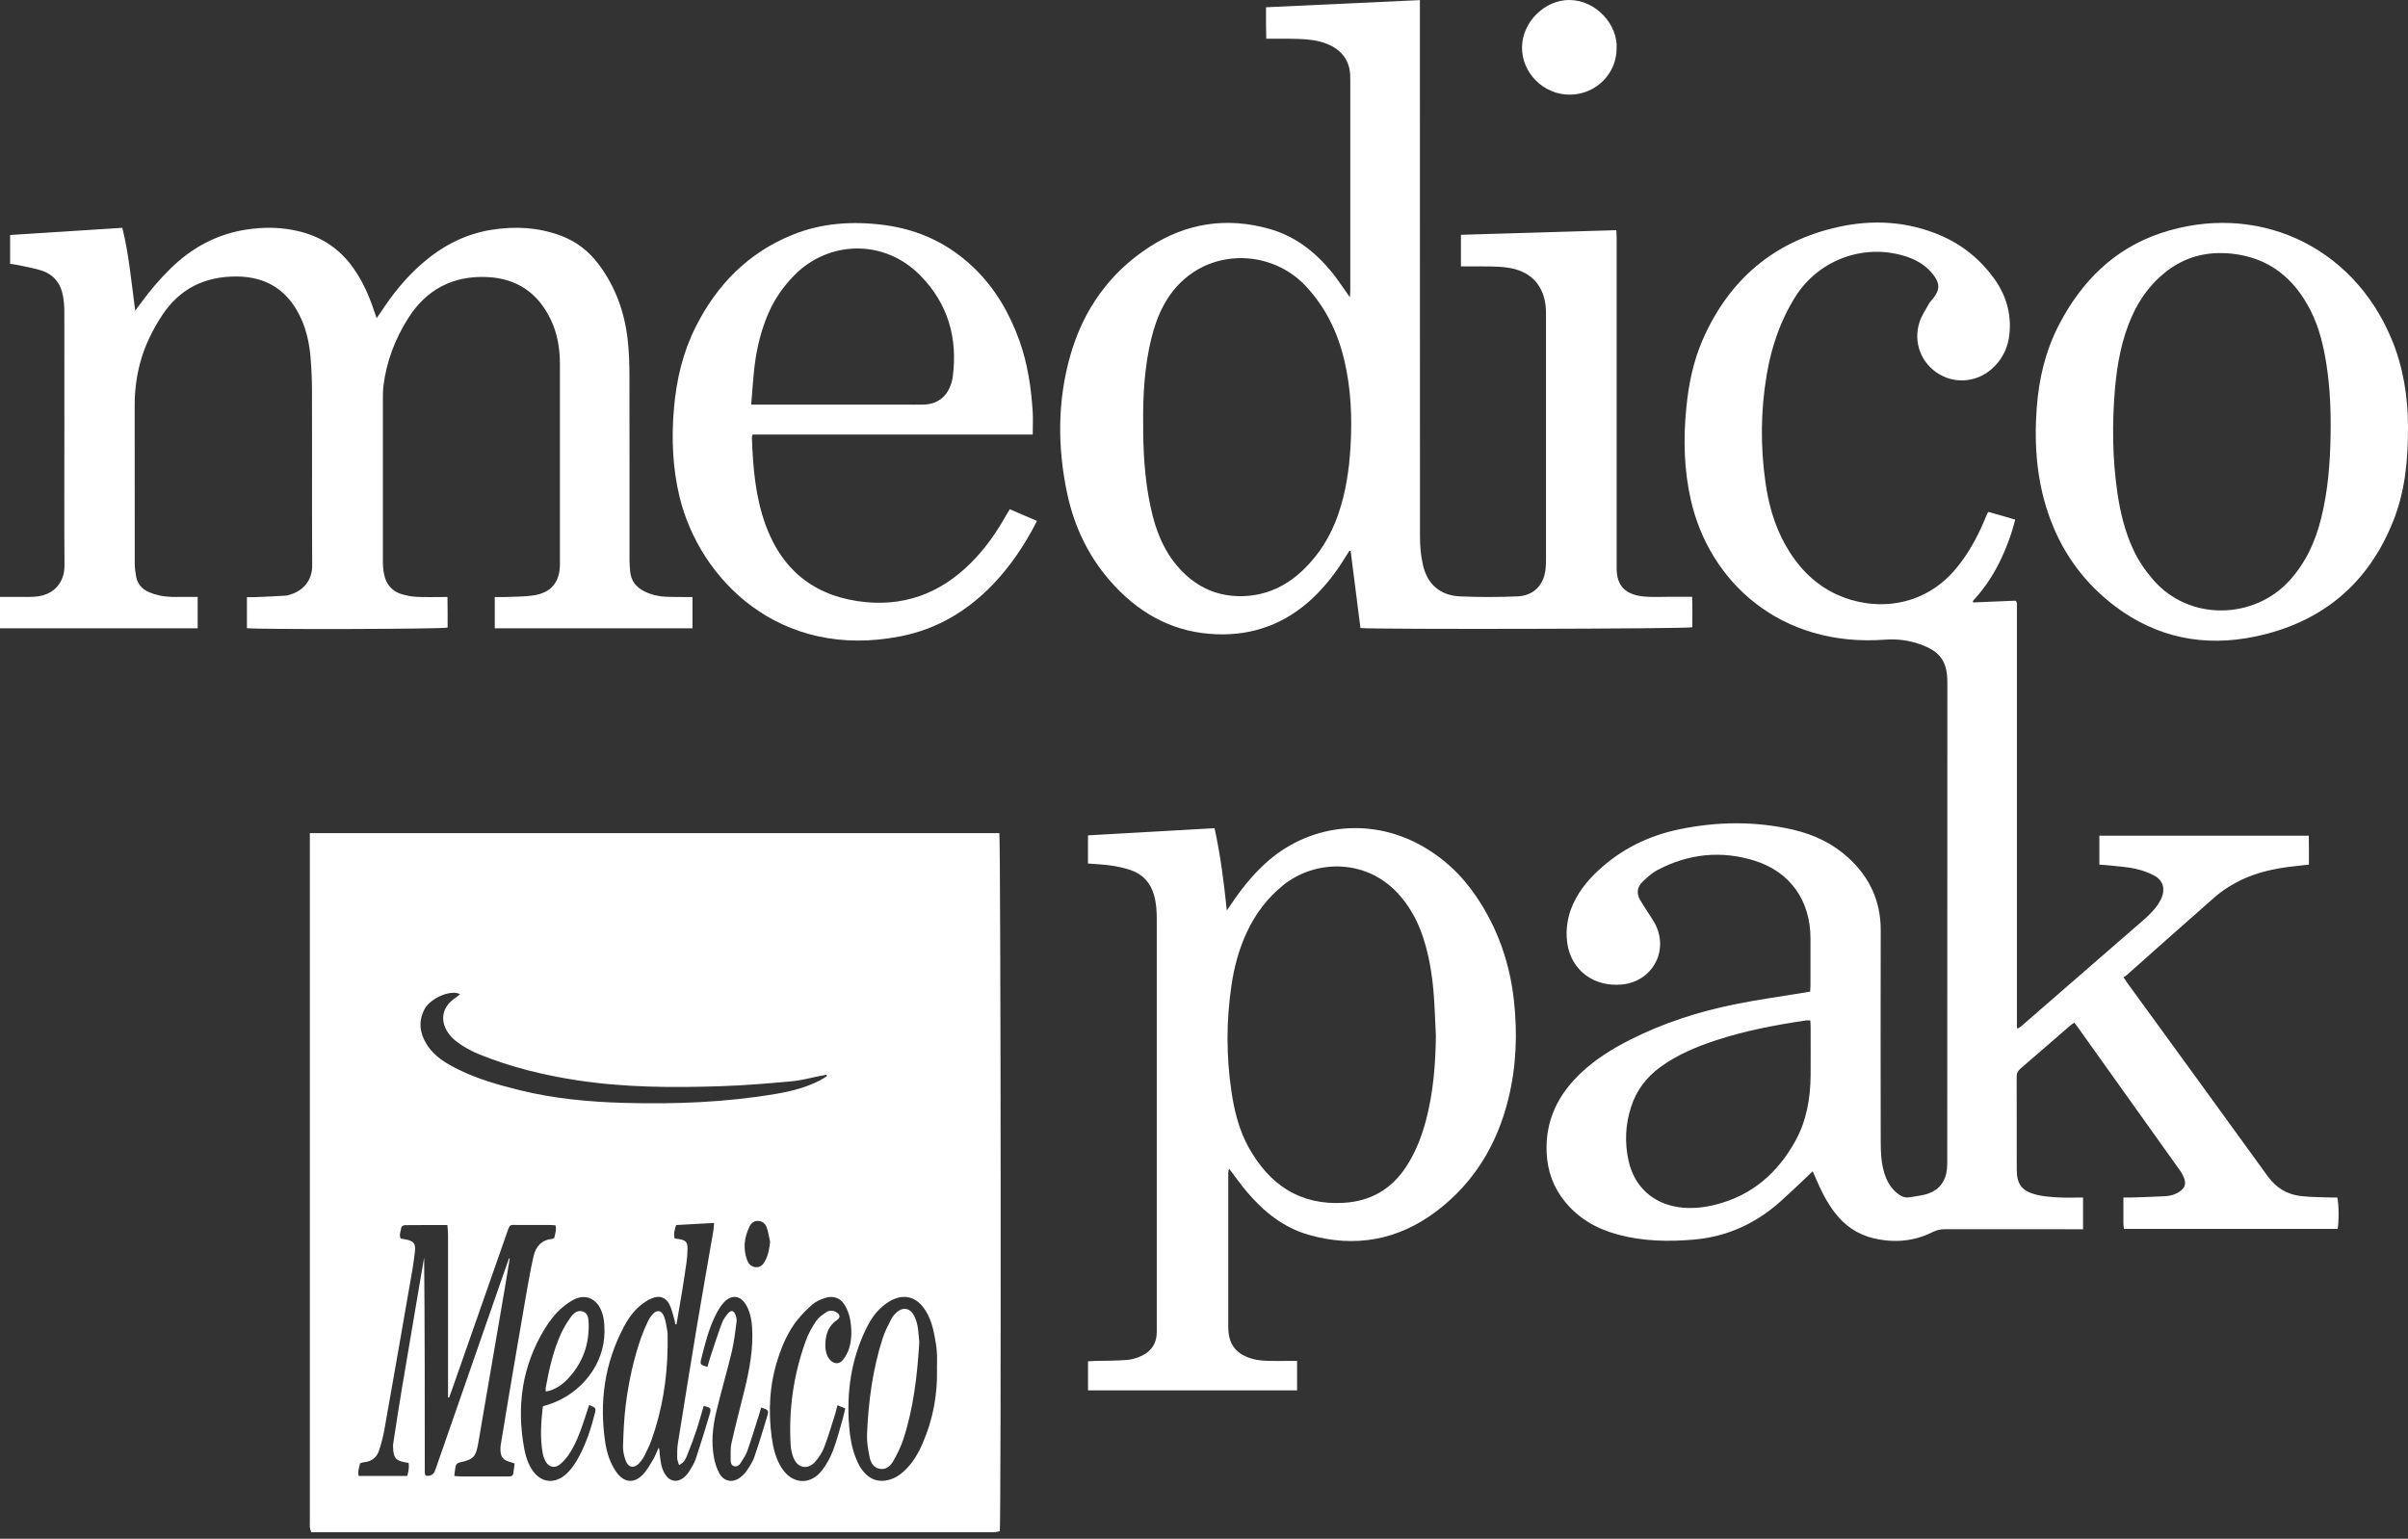 <svg width="133" height="85" viewBox="0 0 133 85" fill="none" xmlns="http://www.w3.org/2000/svg">
<rect x="0" y="0" width="133" height="85" fill="#333333" stroke="none"/>
<path d="M109.004 33.278C109.781 33.245 110.558 33.212 111.313 33.181C111.346 33.209 111.354 33.217 111.363 33.225C111.371 33.234 111.382 33.245 111.385 33.256C111.393 33.278 111.396 33.303 111.399 33.328C111.399 33.339 111.399 33.353 111.399 33.364C111.399 33.375 111.399 33.389 111.399 33.4C111.399 33.436 111.399 33.474 111.399 33.51C111.399 41.223 111.399 48.938 111.399 56.651C111.399 56.676 111.399 56.7 111.401 56.725C111.401 56.736 111.407 56.75 111.41 56.761C111.413 56.772 111.418 56.783 111.435 56.822C111.504 56.778 111.576 56.742 111.634 56.692C113.901 54.723 116.172 52.754 118.437 50.78C118.65 50.595 118.849 50.393 119.029 50.177C119.175 50 119.302 49.798 119.394 49.585C119.598 49.104 119.466 48.631 119.007 48.38C118.68 48.2 118.312 48.07 117.945 47.99C117.516 47.893 117.073 47.868 116.634 47.818C116.415 47.793 116.197 47.782 115.953 47.763V46.164H127.521C127.521 46.435 127.524 46.698 127.527 46.964C127.527 47.221 127.527 47.475 127.527 47.76C127.107 47.81 126.706 47.849 126.307 47.901C125.306 48.039 124.333 48.291 123.445 48.786C123.061 48.999 122.685 49.242 122.356 49.53C120.713 50.968 119.087 52.425 117.455 53.872C117.411 53.913 117.353 53.938 117.286 53.982C117.38 54.123 117.444 54.223 117.513 54.319C120.093 57.87 122.682 61.415 125.251 64.974C125.716 65.616 126.321 65.981 127.084 66.07C127.654 66.136 128.232 66.128 128.807 66.15C128.904 66.153 129.001 66.15 129.092 66.15C129.181 66.426 129.192 67.488 129.114 67.884H117.309C117.297 67.77 117.284 67.676 117.281 67.582C117.281 67.12 117.281 66.656 117.281 66.15C117.452 66.15 117.582 66.153 117.715 66.15C118.351 66.128 118.99 66.111 119.623 66.075C119.905 66.058 120.179 65.975 120.411 65.804C120.674 65.611 120.746 65.406 120.638 65.099C120.586 64.95 120.511 64.806 120.42 64.676C118.523 62.01 116.62 59.344 114.717 56.681C114.676 56.623 114.629 56.568 114.565 56.49C114.479 56.554 114.402 56.604 114.33 56.665C113.42 57.45 112.516 58.241 111.603 59.023C111.451 59.153 111.382 59.289 111.385 59.493C111.393 61.197 111.385 62.903 111.39 64.607C111.393 65.406 111.661 65.782 112.439 65.987C112.837 66.092 113.26 66.119 113.672 66.144C114.123 66.169 114.573 66.15 115.052 66.15V67.903H114.615C112.223 67.903 109.833 67.903 107.441 67.9C107.19 67.9 106.966 67.947 106.739 68.061C105.699 68.583 104.601 68.666 103.481 68.401C102.574 68.188 101.855 67.679 101.299 66.932C100.879 66.368 100.566 65.746 100.295 65.099C100.243 64.974 100.187 64.853 100.121 64.701C100.024 64.795 99.947 64.869 99.869 64.941C99.361 65.42 98.857 65.906 98.337 66.371C96.98 67.582 95.4 68.312 93.578 68.473C92.165 68.597 90.76 68.572 89.38 68.202C88.227 67.895 87.223 67.336 86.454 66.401C85.799 65.608 85.47 64.692 85.425 63.666C85.345 61.858 86.084 60.412 87.383 59.209C88.163 58.487 89.059 57.931 90.002 57.453C91.838 56.518 93.785 55.89 95.796 55.481C97.104 55.215 98.429 55.036 99.745 54.817C99.817 54.806 99.886 54.792 99.98 54.776C99.986 54.646 99.997 54.527 99.997 54.408C99.997 53.551 99.997 52.691 99.997 51.834C99.997 49.757 98.882 48.158 96.905 47.542C95.069 46.969 93.268 47.157 91.562 48.053C91.244 48.219 90.959 48.476 90.702 48.731C90.425 49.007 90.378 49.356 90.586 49.71C90.71 49.92 90.846 50.124 90.976 50.332C91.136 50.592 91.324 50.841 91.454 51.114C92.159 52.605 91.227 54.223 89.585 54.383C88.025 54.535 86.769 53.59 86.562 52.082C86.446 51.233 86.615 50.423 87.021 49.666C87.342 49.063 87.776 48.551 88.274 48.089C89.543 46.906 91.045 46.167 92.737 45.813C94.842 45.376 96.949 45.349 99.048 45.835C100.187 46.101 101.222 46.588 102.093 47.387C103.268 48.462 103.879 49.779 103.877 51.388C103.866 55.287 103.871 59.187 103.877 63.089C103.877 63.653 103.904 64.217 104.065 64.764C104.192 65.196 104.399 65.58 104.745 65.879C104.955 66.061 105.19 66.188 105.481 66.136C105.829 66.072 106.191 66.045 106.518 65.926C107.123 65.707 107.461 65.245 107.533 64.604C107.549 64.446 107.552 64.286 107.552 64.126C107.552 55.321 107.552 46.516 107.557 37.711C107.557 36.552 107.187 35.985 106.031 35.581C105.411 35.363 104.773 35.288 104.112 35.335C98.329 35.764 94.408 32.139 93.384 27.598C93.005 25.917 92.972 24.221 93.141 22.515C93.268 21.215 93.528 19.941 94.054 18.743C95.511 15.436 97.997 13.32 101.531 12.538C103.445 12.115 105.362 12.22 107.195 13.011C108.393 13.528 109.374 14.327 110.138 15.383C110.801 16.302 111.106 17.327 110.984 18.467C110.912 19.15 110.646 19.742 110.165 20.234C109.349 21.072 108.116 21.254 107.132 20.685C106.125 20.101 105.655 18.931 106.017 17.8C106.13 17.446 106.349 17.123 106.531 16.794C106.603 16.666 106.714 16.564 106.802 16.445C107.143 15.989 107.148 15.665 106.805 15.209C106.443 14.723 105.951 14.405 105.384 14.205C103.066 13.395 100.489 14.299 99.175 16.373C98.337 17.698 97.842 19.153 97.582 20.69C97.245 22.676 97.228 24.669 97.513 26.66C97.685 27.858 98.003 29.014 98.597 30.076C99.267 31.27 100.165 32.241 101.421 32.827C103.451 33.773 106.191 33.615 108.028 31.417C108.719 30.59 109.225 29.655 109.637 28.665C109.679 28.563 109.72 28.461 109.764 28.361C109.773 28.339 109.797 28.325 109.839 28.278C110.301 28.411 110.776 28.549 111.305 28.704C111.092 29.556 110.79 30.347 110.409 31.113C110.027 31.881 109.54 32.578 108.957 33.212L108.993 33.278H109.004ZM99.988 56.369C99.892 56.369 99.817 56.36 99.748 56.369C98.064 56.62 96.391 56.933 94.767 57.469C93.68 57.829 92.632 58.266 91.7 58.946C90.937 59.505 90.387 60.229 90.094 61.131C89.77 62.118 89.726 63.13 89.955 64.142C90.273 65.55 91.294 66.476 92.71 66.683C93.412 66.786 94.106 66.711 94.787 66.537C96.783 66.025 98.202 64.778 99.175 63.003C99.784 61.891 99.991 60.674 100.005 59.422C100.013 58.515 100.005 57.608 100.005 56.7C100.005 56.593 99.994 56.485 99.988 56.369Z" fill="white"/>
<path d="M69.925 0.401C72.76 0.269 75.57 0.139 78.424 0.006V0.545C78.424 10.243 78.424 19.944 78.429 29.642C78.429 30.165 78.476 30.698 78.592 31.207C78.836 32.28 79.549 32.894 80.639 32.944C81.69 32.991 82.749 32.988 83.8 32.944C84.734 32.905 85.296 32.3 85.373 31.362C85.39 31.155 85.39 30.945 85.39 30.737C85.39 26.36 85.39 21.982 85.39 17.605C85.39 17.336 85.395 17.063 85.357 16.797C85.191 15.661 84.463 14.955 83.285 14.787C82.984 14.742 82.674 14.726 82.37 14.72C81.82 14.709 81.269 14.717 80.691 14.717V12.97C83.537 12.884 86.383 12.801 89.275 12.715C89.281 12.884 89.292 13.025 89.292 13.166C89.292 16.476 89.292 19.786 89.292 23.099C89.292 25.76 89.292 28.42 89.292 31.083C89.292 31.18 89.292 31.279 89.292 31.376C89.281 32.371 89.795 32.869 90.838 32.955C91.3 32.994 91.77 32.966 92.234 32.966C92.627 32.966 93.017 32.966 93.46 32.966C93.487 33.541 93.468 34.1 93.471 34.65C93.189 34.739 76.007 34.777 75.141 34.692C74.961 33.281 74.779 31.86 74.599 30.436L74.533 30.425C74.469 30.524 74.403 30.618 74.342 30.721C73.816 31.583 73.213 32.383 72.469 33.074C70.984 34.451 69.237 35.106 67.207 35.037C64.947 34.957 63.106 34.009 61.579 32.383C60.199 30.914 59.342 29.172 58.932 27.211C58.404 24.676 58.404 22.142 59.115 19.64C59.834 17.118 61.269 15.083 63.476 13.647C65.531 12.312 67.768 11.977 70.13 12.649C71.532 13.047 72.638 13.91 73.551 15.024C73.83 15.365 74.071 15.735 74.331 16.095C74.391 16.18 74.45 16.266 74.557 16.424C74.569 16.222 74.58 16.106 74.58 15.99C74.58 12.151 74.58 8.313 74.58 4.475C74.58 4.242 74.58 4.005 74.527 3.781C74.375 3.103 73.924 2.677 73.296 2.426C72.799 2.226 72.276 2.171 71.748 2.152C71.294 2.132 70.841 2.143 70.387 2.138C70.252 2.138 70.119 2.138 69.939 2.138C69.934 1.842 69.928 1.566 69.925 1.292C69.925 1.01 69.925 0.73 69.925 0.401ZM63.142 23.32C63.142 23.517 63.142 23.713 63.142 23.91C63.161 25.458 63.285 26.993 63.667 28.5C63.96 29.645 64.441 30.69 65.282 31.55C66.206 32.496 67.326 32.966 68.645 32.93C69.972 32.894 71.084 32.355 72.024 31.437C72.89 30.591 73.504 29.587 73.902 28.445C74.331 27.22 74.519 25.95 74.593 24.662C74.687 23.077 74.621 21.501 74.261 19.95C73.902 18.393 73.233 16.999 72.135 15.818C70.005 13.523 65.982 13.667 64.267 16.872C63.96 17.447 63.747 18.061 63.592 18.694C63.219 20.218 63.128 21.766 63.139 23.326L63.142 23.32Z" fill="white"/>
<path d="M10.918 32.966V34.708H0V32.974C0.373 32.974 0.725 32.974 1.079 32.974C1.372 32.974 1.668 32.983 1.961 32.958C3.061 32.864 3.567 32.087 3.562 31.246C3.543 28.672 3.556 26.094 3.556 23.52C3.556 21.424 3.559 19.325 3.554 17.229C3.554 16.935 3.532 16.64 3.479 16.352C3.352 15.641 2.948 15.141 2.251 14.931C1.831 14.803 1.394 14.729 0.965 14.637C0.835 14.61 0.702 14.596 0.559 14.574V12.981C2.622 12.848 4.674 12.718 6.756 12.585C6.944 13.335 7.066 14.079 7.168 14.828C7.27 15.58 7.362 16.332 7.467 17.162C7.577 17.016 7.655 16.913 7.729 16.811C8.241 16.103 8.8 15.439 9.425 14.828C10.578 13.7 11.933 12.956 13.534 12.693C14.563 12.525 15.586 12.539 16.598 12.798C17.823 13.114 18.8 13.786 19.527 14.823C20.011 15.511 20.354 16.266 20.625 17.06C20.677 17.209 20.727 17.361 20.802 17.577C20.89 17.45 20.957 17.361 21.018 17.267C21.676 16.255 22.425 15.32 23.343 14.53C24.444 13.581 25.691 12.928 27.135 12.696C28.44 12.486 29.726 12.552 30.973 13.017C31.811 13.329 32.494 13.849 33.036 14.56C33.979 15.804 34.494 17.22 34.668 18.758C34.74 19.402 34.765 20.055 34.765 20.702C34.773 24.122 34.768 27.546 34.77 30.967C34.77 31.163 34.787 31.357 34.803 31.553C34.848 32.078 35.13 32.438 35.592 32.667C35.971 32.855 36.377 32.95 36.795 32.966C37.149 32.98 37.505 32.974 37.862 32.98C37.981 32.98 38.103 32.98 38.246 32.98V34.708H27.326V32.98C27.536 32.98 27.704 32.986 27.873 32.98C28.399 32.955 28.93 32.969 29.45 32.892C30.448 32.745 30.924 32.161 30.926 31.152C30.929 27.474 30.929 23.794 30.926 20.116C30.926 19.261 30.791 18.426 30.418 17.649C29.715 16.18 28.545 15.381 26.916 15.304C25.025 15.215 23.548 15.99 22.544 17.58C21.82 18.727 21.333 19.986 21.175 21.352C21.156 21.52 21.148 21.695 21.148 21.866C21.148 24.919 21.148 27.972 21.148 31.028C21.148 31.26 21.167 31.495 21.214 31.722C21.325 32.269 21.643 32.659 22.182 32.822C22.461 32.905 22.754 32.958 23.045 32.972C23.581 32.994 24.12 32.977 24.715 32.977C24.718 33.279 24.723 33.555 24.723 33.832C24.723 34.114 24.723 34.393 24.723 34.667C24.45 34.753 14.234 34.78 13.637 34.7V32.986C13.811 32.986 13.955 32.991 14.096 32.986C14.657 32.961 15.221 32.936 15.783 32.903C15.89 32.897 15.998 32.855 16.103 32.82C16.728 32.615 17.248 32.073 17.243 31.243C17.226 28.019 17.243 24.792 17.232 21.567C17.232 20.956 17.201 20.342 17.151 19.731C17.091 19.009 16.941 18.299 16.645 17.632C15.96 16.089 14.779 15.284 13.075 15.273C11.314 15.265 9.92 15.94 8.941 17.439C8.421 18.235 8.006 19.076 7.754 19.994C7.544 20.765 7.439 21.553 7.439 22.355C7.439 25.273 7.439 28.193 7.442 31.111C7.442 31.354 7.472 31.6 7.517 31.841C7.591 32.258 7.84 32.543 8.23 32.709C8.631 32.88 9.049 32.963 9.48 32.972C9.945 32.98 10.409 32.972 10.915 32.972L10.918 32.966Z" fill="white"/>
<path d="M67.082 45.747C67.417 47.276 67.602 48.766 67.76 50.296C67.831 50.191 67.906 50.088 67.975 49.983C68.514 49.176 69.112 48.415 69.825 47.752C72.187 45.547 75.58 45.119 78.418 46.662C79.704 47.362 80.741 48.335 81.554 49.546C82.721 51.277 83.39 53.191 83.617 55.262C83.819 57.093 83.752 58.91 83.31 60.704C82.693 63.215 81.418 65.331 79.347 66.902C77.228 68.508 74.847 68.942 72.287 68.212C70.887 67.814 69.789 66.929 68.866 65.831C68.528 65.43 68.224 64.999 67.881 64.548C67.865 64.645 67.84 64.72 67.84 64.794C67.84 67.626 67.84 70.458 67.84 73.292C67.84 73.403 67.848 73.513 67.859 73.621C67.92 74.219 68.216 74.65 68.763 74.91C69.184 75.112 69.632 75.165 70.085 75.175C70.478 75.184 70.871 75.175 71.263 75.175C71.382 75.175 71.501 75.175 71.642 75.175V76.802H60.094V75.198C60.221 75.192 60.351 75.181 60.478 75.178C61.067 75.162 61.656 75.17 62.24 75.123C62.524 75.101 62.823 75.012 63.08 74.885C63.606 74.628 63.891 74.188 63.891 73.588C63.891 73.513 63.891 73.442 63.891 73.367C63.891 65.826 63.891 58.285 63.891 50.744C63.891 50.301 63.86 49.861 63.736 49.436C63.537 48.75 63.111 48.282 62.43 48.056C61.891 47.876 61.335 47.79 60.771 47.749C60.553 47.732 60.334 47.718 60.091 47.699V46.145C62.408 46.015 64.728 45.882 67.079 45.749L67.082 45.747ZM79.305 57.17C79.264 56.388 79.245 55.602 79.181 54.82C79.095 53.791 78.927 52.776 78.606 51.792C78.337 50.968 77.942 50.215 77.383 49.546C75.588 47.392 72.657 47.445 70.854 48.913C70.002 49.607 69.358 50.459 68.888 51.449C68.431 52.408 68.163 53.426 68.011 54.474C67.726 56.415 67.729 58.359 68.017 60.301C68.177 61.385 68.443 62.447 68.982 63.409C70.127 65.45 71.811 66.592 74.228 66.442C75.699 66.354 76.847 65.693 77.657 64.463C78.174 63.677 78.514 62.812 78.755 61.907C79.167 60.356 79.291 58.772 79.308 57.17H79.305Z" fill="white"/>
<path d="M133 23.568C133.006 25.529 132.815 27.18 132.195 28.753C130.813 32.254 128.235 34.389 124.579 35.158C121.77 35.75 119.137 35.241 116.814 33.485C115.182 32.249 113.996 30.667 113.269 28.75C112.505 26.74 112.337 24.649 112.494 22.526C112.613 20.922 112.978 19.373 113.722 17.941C114.961 15.554 116.767 13.74 119.347 12.877C124.53 11.149 129.908 13.466 132.099 18.743C132.726 20.25 133 21.904 133 23.571V23.568ZM128.725 23.98C128.747 22.692 128.694 21.406 128.495 20.131C128.335 19.11 128.1 18.107 127.632 17.18C126.723 15.372 125.321 14.227 123.255 14.011C121.891 13.87 120.65 14.185 119.571 15.059C118.777 15.704 118.183 16.508 117.765 17.44C117.184 18.732 116.933 20.103 116.814 21.5C116.651 23.411 116.673 25.321 116.949 27.224C117.107 28.308 117.364 29.364 117.829 30.363C118.108 30.968 118.481 31.51 118.916 32.016C120.926 34.35 124.51 34.206 126.446 32.08C127.356 31.082 127.89 29.904 128.208 28.612C128.584 27.091 128.703 25.543 128.725 23.983V23.98Z" fill="white"/>
<path d="M57.043 24.004H41.571C41.551 24.076 41.526 24.12 41.529 24.165C41.587 25.824 41.723 27.475 42.303 29.045C43.255 31.612 45.135 33.011 47.84 33.263C50.273 33.489 52.273 32.574 53.907 30.801C54.56 30.096 55.096 29.305 55.569 28.47C55.63 28.365 55.694 28.263 55.774 28.13C56.277 28.346 56.767 28.559 57.276 28.777C56.606 30.088 55.821 31.263 54.828 32.297C53.421 33.76 51.742 34.753 49.745 35.148C43.025 36.479 38.636 31.974 37.538 27.466C37.146 25.851 37.082 24.22 37.223 22.572C37.356 20.995 37.713 19.472 38.426 18.053C39.596 15.725 41.325 13.963 43.764 12.973C45.392 12.312 47.096 12.204 48.824 12.428C50.73 12.675 52.392 13.451 53.783 14.787C54.967 15.924 55.763 17.304 56.311 18.836C56.759 20.094 56.952 21.399 57.038 22.724C57.063 23.125 57.041 23.529 57.041 24.001L57.043 24.004ZM41.49 22.35H42.002C44.651 22.35 47.298 22.35 49.947 22.35C50.304 22.35 50.658 22.359 51.015 22.35C51.778 22.326 52.312 21.913 52.536 21.186C52.572 21.07 52.605 20.951 52.621 20.829C52.904 18.684 52.373 16.798 50.84 15.227C48.841 13.178 45.76 13.28 43.866 15.213C43.285 15.808 42.812 16.471 42.475 17.229C42.041 18.2 41.795 19.223 41.67 20.274C41.593 20.94 41.554 21.615 41.49 22.353V22.35Z" fill="white"/>
<path d="M89.289 2.691C89.281 4.101 88.119 5.232 86.684 5.229C85.246 5.224 84.051 4.029 84.065 2.605C84.079 1.22 85.312 -0.006 86.687 1.8655e-05C88.136 0.006 89.372 1.355 89.289 2.691Z" fill="white"/>
<path d="M17.113 46.022H55.196C55.276 46.292 55.301 84.062 55.221 84.587C55.138 84.601 55.047 84.626 54.953 84.634C54.842 84.642 54.732 84.637 54.621 84.637C42.334 84.637 30.047 84.637 17.76 84.637H17.188C17.157 84.54 17.124 84.465 17.116 84.388C17.105 84.28 17.113 84.167 17.113 84.056C17.113 71.548 17.113 59.044 17.113 46.536V46.022V46.022ZM28.119 69.516L28.153 69.524C28.059 70.099 27.965 70.672 27.868 71.247C27.387 74.059 26.903 76.872 26.421 79.684C26.283 80.489 26.162 80.616 25.387 80.785C25.307 80.801 25.199 80.876 25.18 80.945C25.13 81.125 25.122 81.318 25.091 81.531C25.246 81.542 25.354 81.559 25.462 81.559C26.297 81.559 27.129 81.559 27.965 81.559C28.025 81.559 28.086 81.559 28.147 81.556C28.261 81.556 28.335 81.504 28.352 81.388C28.377 81.211 28.399 81.031 28.424 80.843C28.335 80.812 28.28 80.79 28.222 80.774C27.774 80.66 27.636 80.483 27.641 80.022C27.641 79.936 27.652 79.85 27.666 79.764C27.81 78.893 27.951 78.025 28.097 77.154C28.429 75.199 28.761 73.241 29.101 71.288C29.212 70.65 29.328 70.011 29.474 69.378C29.599 68.841 29.925 68.487 30.509 68.435C30.542 68.432 30.572 68.404 30.617 68.379C30.653 68.161 30.752 67.945 30.68 67.685C30.547 67.677 30.429 67.666 30.307 67.666C29.732 67.666 29.154 67.663 28.578 67.666C28.166 67.666 28.172 67.597 28.012 68.064C26.991 70.99 25.965 73.913 24.939 76.839C24.898 76.96 24.848 77.079 24.804 77.201L24.746 77.19V76.797C24.746 73.927 24.746 71.059 24.746 68.189C24.746 68.023 24.723 67.859 24.71 67.671C23.894 67.671 23.122 67.669 22.351 67.677C22.284 67.677 22.171 67.754 22.165 67.807C22.14 68.006 22.03 68.205 22.129 68.418C22.207 68.432 22.279 68.44 22.351 68.454C22.865 68.545 22.976 68.695 22.909 69.203C22.868 69.519 22.832 69.837 22.776 70.149C22.268 73.081 21.756 76.012 21.236 78.943C21.167 79.338 21.065 79.734 20.94 80.115C20.816 80.492 20.545 80.727 20.133 80.768C20.05 80.776 19.97 80.807 19.887 80.829C19.837 81.067 19.748 81.282 19.812 81.529H22.492C22.578 81.248 22.603 81.01 22.566 80.812C22.481 80.796 22.387 80.779 22.293 80.76C21.894 80.68 21.751 80.525 21.72 80.115C21.709 79.983 21.703 79.844 21.723 79.712C21.881 78.683 22.038 77.654 22.21 76.628C22.514 74.803 22.826 72.981 23.136 71.159C23.233 70.594 23.33 70.03 23.426 69.466C23.462 73.407 23.462 77.339 23.462 81.274C23.462 81.31 23.462 81.349 23.468 81.385C23.468 81.41 23.476 81.435 23.482 81.457C23.485 81.468 23.493 81.479 23.501 81.487C23.507 81.498 23.515 81.507 23.523 81.517C23.778 81.553 23.946 81.457 24.029 81.23C24.043 81.197 24.057 81.161 24.068 81.128C25.183 77.923 26.297 74.72 27.412 71.515C27.644 70.846 27.882 70.177 28.114 69.508L28.119 69.516ZM37.362 73.161L37.29 73.147C37.284 73.086 37.284 73.025 37.268 72.967C37.176 72.663 37.118 72.345 36.98 72.066C36.784 71.667 36.43 71.543 36.02 71.712C35.777 71.811 35.545 71.963 35.343 72.135C34.967 72.456 34.685 72.862 34.455 73.296C33.393 75.304 33.094 77.441 33.429 79.673C33.518 80.257 33.695 80.821 34.04 81.313C34.469 81.924 35.041 81.971 35.542 81.415C35.752 81.183 35.913 80.898 36.073 80.624C36.195 80.417 36.278 80.187 36.38 79.969C36.435 80.08 36.424 80.185 36.435 80.287C36.477 80.691 36.515 81.094 36.742 81.448C36.994 81.844 37.422 81.913 37.779 81.609C37.898 81.507 38.006 81.382 38.086 81.246C38.219 81.028 38.357 80.804 38.437 80.564C38.706 79.751 38.957 78.932 39.201 78.113C39.295 77.795 39.256 77.754 38.866 77.663C38.744 78.083 38.631 78.506 38.493 78.924C38.327 79.421 38.147 79.916 37.948 80.403C37.87 80.597 37.776 80.807 37.503 80.926C37.461 80.776 37.403 80.655 37.403 80.533C37.4 80.265 37.4 79.991 37.442 79.726C37.788 77.563 38.136 75.401 38.495 73.238C38.789 71.488 39.098 69.74 39.4 67.992C39.422 67.865 39.425 67.735 39.441 67.555C38.711 67.597 38.031 67.635 37.348 67.671C37.254 67.931 37.196 68.161 37.262 68.415C37.37 68.429 37.467 68.437 37.561 68.457C37.876 68.518 37.976 68.628 37.973 68.96C37.973 69.203 37.956 69.45 37.923 69.693C37.846 70.251 37.76 70.807 37.669 71.363C37.572 71.963 37.467 72.561 37.364 73.161H37.362ZM25.409 54.918C25.315 54.884 25.265 54.857 25.21 54.851C24.607 54.771 23.714 55.222 23.438 55.767C23.1 56.425 23.18 57.063 23.565 57.683C23.985 58.361 24.64 58.742 25.326 59.082C26.397 59.613 27.541 59.931 28.695 60.219C30.606 60.694 32.558 60.871 34.519 60.924C37.315 60.999 40.105 60.894 42.87 60.423C43.708 60.282 44.524 60.072 45.282 59.682C45.417 59.613 45.545 59.525 45.675 59.444L45.642 59.367C45.528 59.389 45.415 59.411 45.304 59.433C44.787 59.533 44.275 59.68 43.755 59.727C42.45 59.846 41.142 59.959 39.834 60C37.163 60.089 34.494 60.078 31.839 59.669C30.003 59.386 28.213 58.944 26.491 58.25C26.029 58.065 25.575 57.816 25.185 57.511C24.386 56.887 24.096 55.789 25.213 55.078C25.271 55.042 25.321 54.989 25.409 54.92V54.918ZM51.75 75.638C51.75 75.32 51.767 75 51.745 74.684C51.723 74.38 51.673 74.076 51.615 73.777C51.507 73.222 51.347 72.682 50.998 72.22C50.561 71.645 49.956 71.488 49.303 71.795C49.084 71.897 48.88 72.043 48.7 72.204C48.327 72.53 48.059 72.945 47.843 73.387C47.002 75.108 46.748 76.93 46.903 78.821C46.947 79.383 47.044 79.939 47.243 80.469C47.375 80.829 47.547 81.166 47.826 81.435C48.128 81.725 48.482 81.844 48.902 81.786C49.322 81.728 49.66 81.52 49.961 81.238C50.404 80.818 50.711 80.304 50.951 79.748C51.524 78.437 51.784 77.065 51.753 75.638H51.75ZM29.986 77.685C30.146 77.635 30.263 77.599 30.379 77.56C32.099 76.969 33.379 75.381 33.388 73.564C33.388 73.108 33.36 72.657 33.139 72.243C32.854 71.709 32.32 71.504 31.77 71.753C31.529 71.861 31.302 72.024 31.098 72.193C30.689 72.53 30.365 72.951 30.088 73.401C28.827 75.467 28.52 77.699 28.96 80.052C29.038 80.464 29.168 80.859 29.403 81.211C29.864 81.899 30.606 81.999 31.233 81.457C31.562 81.172 31.795 80.81 31.997 80.431C32.389 79.69 32.647 78.899 32.851 78.088C32.929 77.776 32.912 77.759 32.539 77.613C32.436 77.925 32.337 78.238 32.232 78.548C32.019 79.189 31.778 79.82 31.394 80.381C31.258 80.58 31.087 80.768 30.896 80.915C30.625 81.119 30.315 81.039 30.146 80.746C30.069 80.611 30.008 80.456 29.981 80.304C29.82 79.438 29.881 78.575 29.983 77.688L29.986 77.685ZM46.255 77.632C46.208 77.812 46.175 77.953 46.134 78.091C45.937 78.708 45.755 79.333 45.525 79.939C45.42 80.218 45.246 80.489 45.052 80.718C44.629 81.219 44.046 81.114 43.816 80.503C43.736 80.287 43.684 80.055 43.67 79.825C43.554 77.856 43.83 75.937 44.499 74.082C44.638 73.694 44.845 73.321 45.075 72.978C45.21 72.773 45.437 72.619 45.647 72.48C45.816 72.37 46.026 72.386 46.208 72.494C46.41 72.613 46.424 72.79 46.228 72.92C45.724 73.26 45.586 73.766 45.586 74.328C45.586 74.599 45.642 74.867 45.819 75.088C46.026 75.345 46.333 75.387 46.546 75.135C46.706 74.944 46.828 74.704 46.903 74.466C47.057 73.954 47.046 73.421 46.958 72.898C46.911 72.627 46.809 72.35 46.67 72.113C46.43 71.695 46.023 71.548 45.564 71.701C45.324 71.781 45.075 71.886 44.884 72.049C44.569 72.317 44.273 72.619 44.018 72.942C43.531 73.567 43.213 74.283 42.97 75.036C42.505 76.46 42.425 77.92 42.624 79.394C42.707 80.002 42.848 80.599 43.197 81.125C43.764 81.979 44.74 82.051 45.379 81.249C45.642 80.92 45.854 80.53 46.007 80.135C46.23 79.554 46.38 78.946 46.554 78.346C46.604 78.174 46.637 77.995 46.684 77.798L46.261 77.629L46.255 77.632ZM39.074 75.503C39.137 75.293 39.184 75.105 39.248 74.919C39.452 74.305 39.649 73.686 39.876 73.08C39.95 72.879 40.086 72.691 40.23 72.53C40.382 72.359 40.534 72.397 40.617 72.619C40.664 72.74 40.7 72.884 40.683 73.011C40.608 73.567 40.547 74.129 40.417 74.673C40.149 75.79 39.823 76.897 39.555 78.014C39.356 78.852 39.275 79.709 39.444 80.564C39.499 80.848 39.593 81.136 39.732 81.388C39.986 81.847 40.467 81.93 40.888 81.612C41.031 81.504 41.164 81.365 41.264 81.213C41.419 80.978 41.579 80.738 41.667 80.475C41.925 79.723 42.157 78.962 42.384 78.202C42.469 77.909 42.428 77.87 42.041 77.751C42.005 77.878 41.969 78.005 41.93 78.13C41.715 78.805 41.51 79.485 41.275 80.154C41.192 80.392 41.037 80.608 40.901 80.823C40.83 80.937 40.716 81.031 40.561 80.995C40.404 80.956 40.357 80.818 40.357 80.682C40.357 80.353 40.334 80.016 40.406 79.698C40.628 78.708 40.89 77.726 41.131 76.739C41.402 75.616 41.615 74.488 41.54 73.324C41.515 72.917 41.438 72.522 41.25 72.157C40.929 71.535 40.384 71.466 39.931 72.002C39.759 72.204 39.624 72.444 39.505 72.685C39.132 73.448 38.93 74.27 38.725 75.091C38.656 75.367 38.692 75.401 39.076 75.506L39.074 75.503ZM42.533 68.584C42.475 68.324 42.434 68.059 42.351 67.81C42.281 67.605 42.127 67.461 41.892 67.445C41.651 67.425 41.49 67.561 41.397 67.754C41.109 68.349 41.031 68.966 41.264 69.599C41.344 69.817 41.49 69.978 41.742 69.997C42.002 70.019 42.149 69.856 42.257 69.654C42.434 69.325 42.497 68.966 42.536 68.584H42.533Z" fill="white"/>
<path d="M36.875 74.405C36.85 76.156 36.582 77.867 35.993 79.521C35.882 79.831 35.736 80.129 35.589 80.425C35.52 80.566 35.42 80.696 35.315 80.815C35.025 81.133 34.701 81.083 34.555 80.674C34.466 80.425 34.403 80.149 34.411 79.886C34.436 79.128 34.466 78.368 34.56 77.616C34.723 76.327 34.994 75.058 35.431 73.83C35.534 73.542 35.661 73.263 35.788 72.987C35.849 72.854 35.932 72.729 36.026 72.619C36.267 72.334 36.532 72.359 36.673 72.71C36.775 72.967 36.809 73.252 36.858 73.528C36.88 73.647 36.872 73.772 36.875 73.896C36.875 74.068 36.875 74.239 36.875 74.411V74.405Z" fill="white"/>
<path d="M50.777 74.126C50.661 75.998 50.456 77.796 49.886 79.527C49.754 79.93 49.557 80.318 49.35 80.688C49.19 80.97 48.949 81.208 48.575 81.133C48.224 81.064 48.086 80.768 48.025 80.464C47.948 80.072 47.873 79.662 47.887 79.267C47.959 77.453 48.194 75.658 48.752 73.924C48.871 73.553 49.054 73.202 49.231 72.857C49.306 72.707 49.43 72.575 49.557 72.467C49.878 72.196 50.249 72.257 50.456 72.622C50.564 72.81 50.636 73.025 50.677 73.238C50.735 73.551 50.746 73.869 50.774 74.129L50.777 74.126Z" fill="white"/>
<path d="M30.141 76.861C30.141 76.775 30.133 76.717 30.141 76.659C30.326 75.647 30.553 74.643 30.97 73.7C31.114 73.379 31.302 73.072 31.504 72.784C31.659 72.563 31.88 72.35 32.179 72.442C32.491 72.536 32.505 72.845 32.514 73.114C32.547 74.267 32.182 75.279 31.396 76.131C31.111 76.44 30.777 76.686 30.37 76.819C30.307 76.841 30.235 76.844 30.135 76.861H30.141Z" fill="white"/>
</svg>
